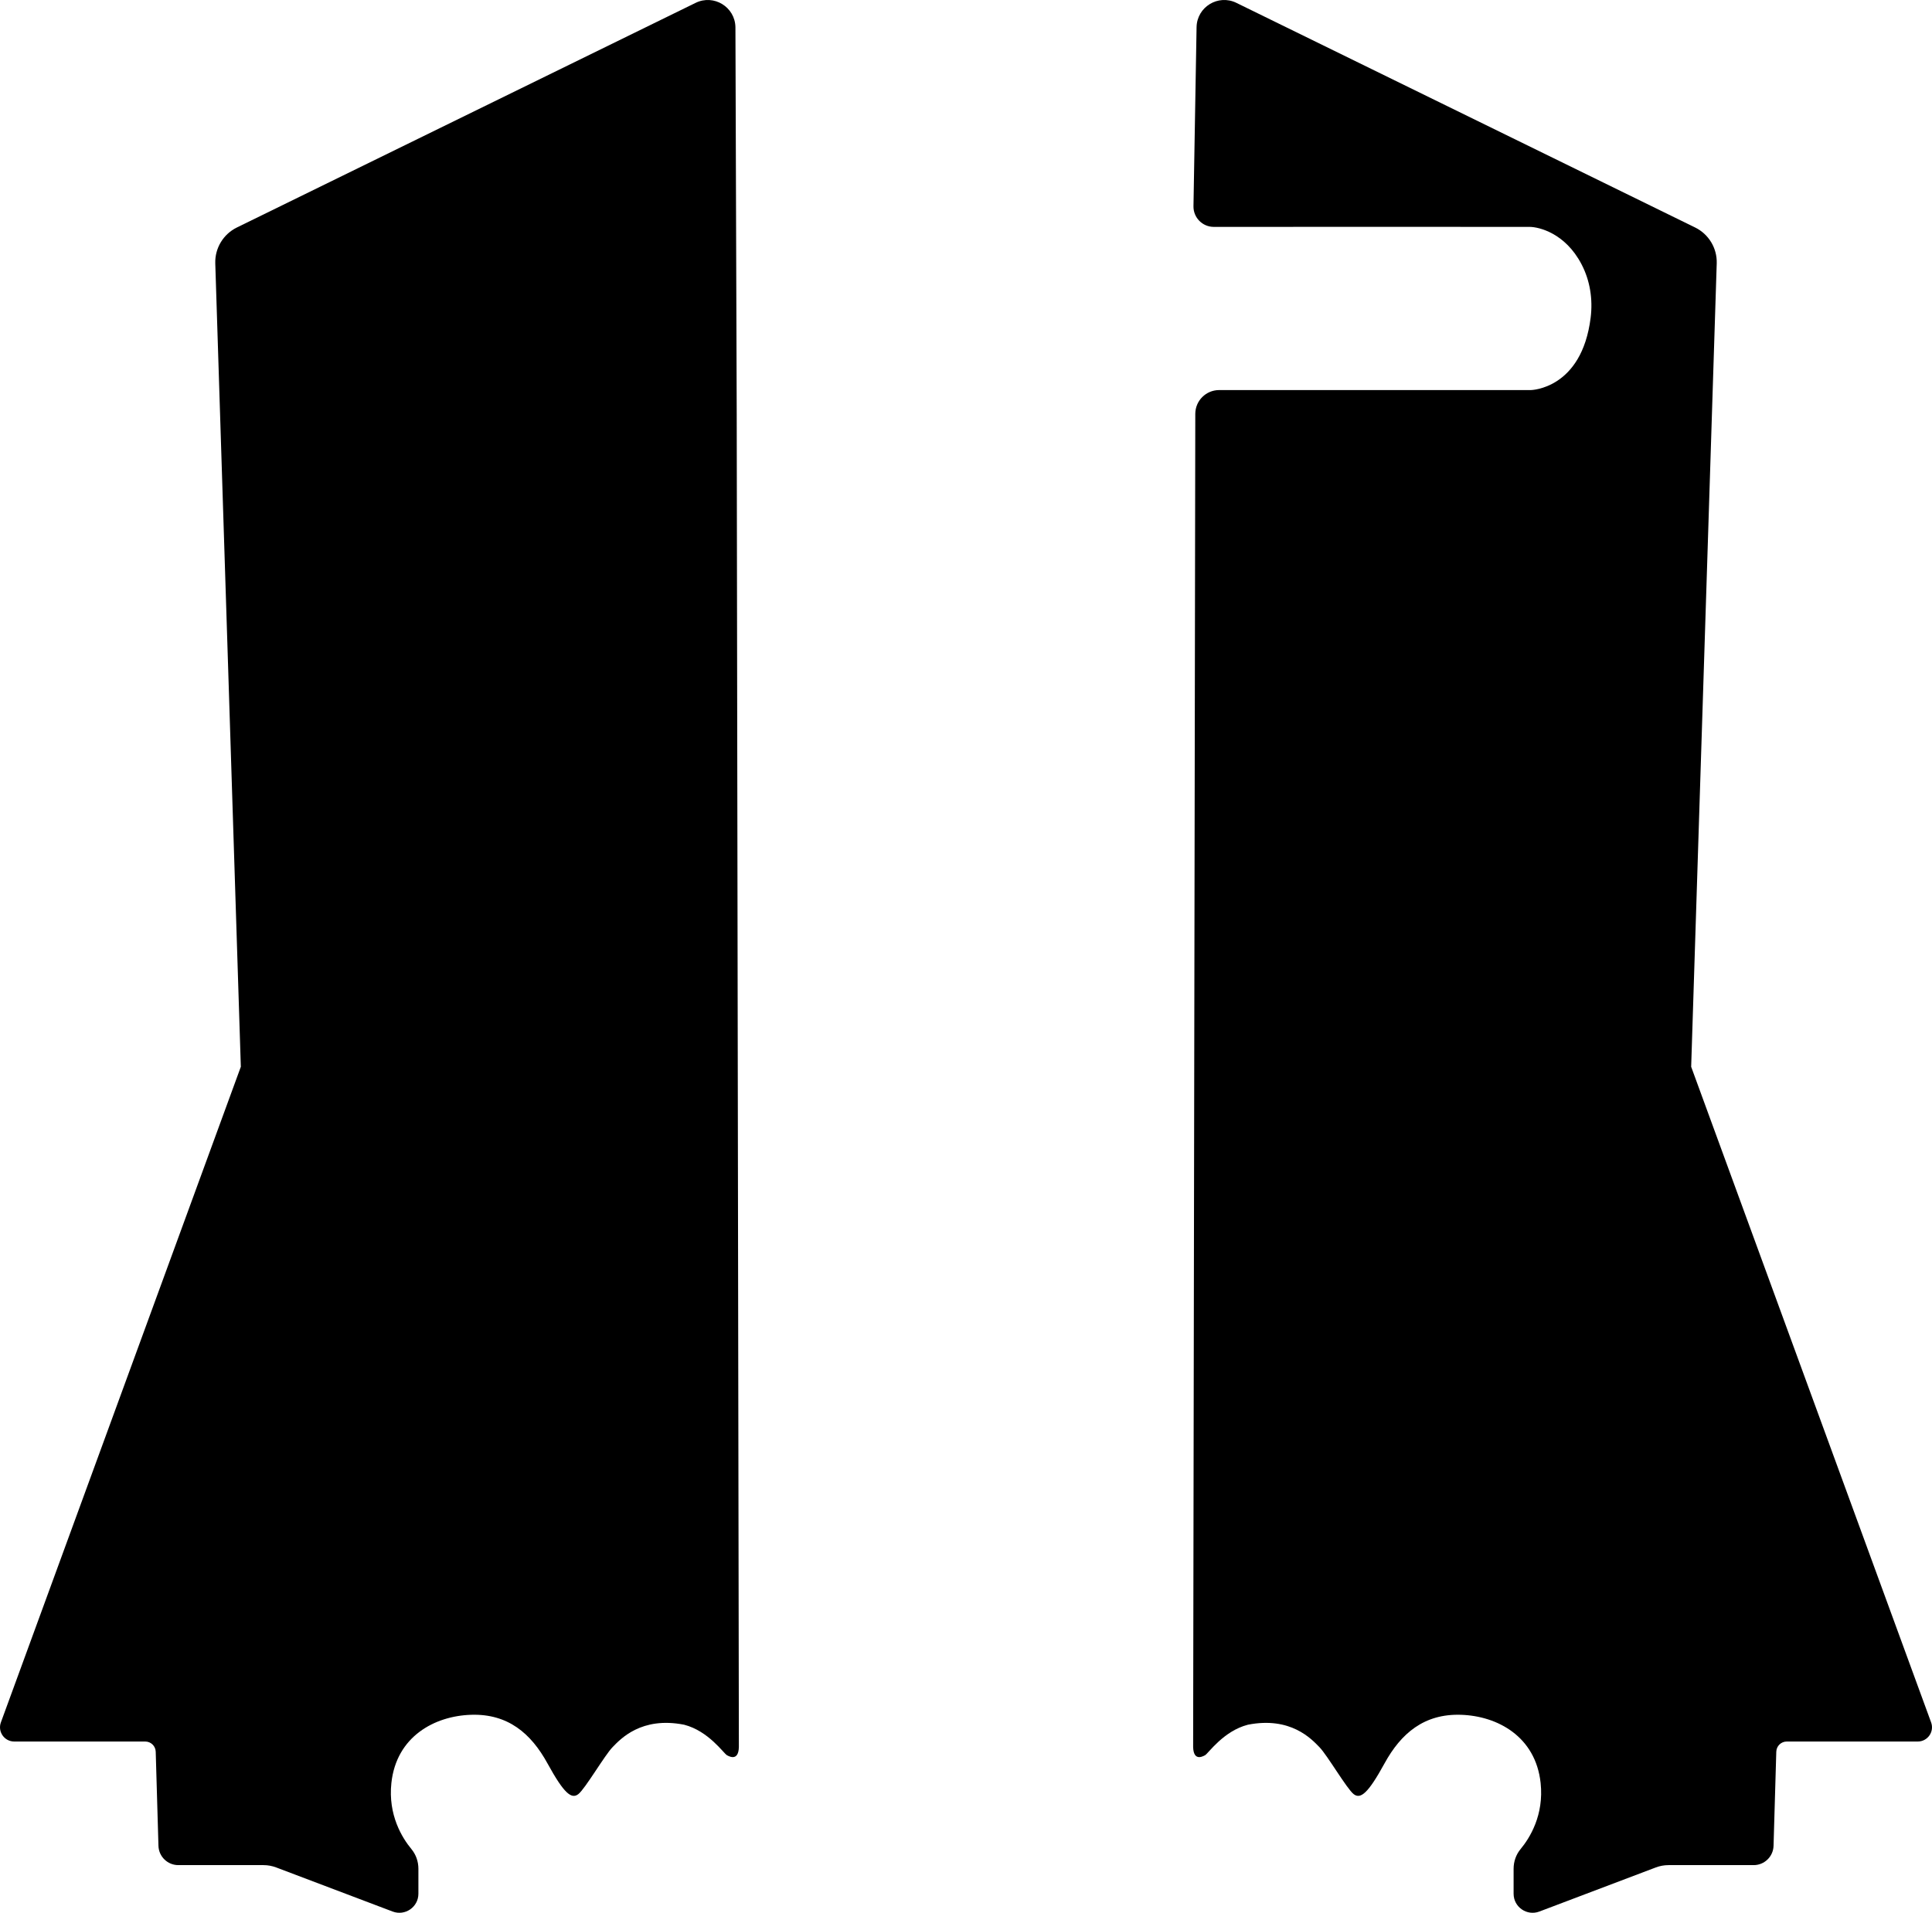 <?xml version="1.0" encoding="UTF-8"?>
<svg id="Design_fully_orginal_plastics" data-name="Design fully orginal plastics" xmlns="http://www.w3.org/2000/svg" viewBox="0 0 955.044 945.771">
  <path d="M848.628,130.243l-12.633,397.218,118.615,324.176c1.68,4.591-1.719,9.454-6.608,9.454h-64.749c-2.805,0-5.101,2.23-5.182,5.034l-1.354,46.534c-.155,5.315-4.508,9.544-9.825,9.544h-42.088c-2.151,0-4.284.39-6.295,1.152l-57.547,21.798c-6.157,2.332-12.744-2.217-12.744-8.8v-12.348c0-3.549,1.193-7.012,3.459-9.744,4.503-5.43,11.61-16.748,9.897-32.677-2.467-22.937-21.305-33.154-39.442-33.712-18.136-.558-29.572,9.155-37.743,24.076s-11.885,17.807-15.271,15.12c-3.387-2.687-12.983-19.18-16.865-23.174-3.882-3.994-14.19-15.275-35.371-11.113-12.145,3.126-19.533,14.168-21.199,15.091-1.666.923-6.15,2.997-5.879-5.299l1.062-657.935c.011-6.503,5.285-11.768,11.787-11.768h154.119s25.137-.395,29.536-35.827c1.121-9.034-.282-18.268-4.494-26.338-8.143-15.604-21.246-18.456-25.492-18.513-4.541-.061-120.759-.019-156.301-.004-5.624.002-10.15-4.608-10.053-10.231l1.532-88.514c.173-10.002,10.684-16.433,19.669-12.032l226.736,111.05c6.764,3.299,10.963,10.261,10.723,17.784Z"/>
  <path d="M365.242,862.572l-1.062-657.936-.636-191.195c-.173-10.002-10.684-16.433-19.668-12.032L117.14,112.459c-6.765,3.299-10.963,10.261-10.723,17.783l12.633,397.218L.435,851.637c-1.68,4.591,1.719,9.454,6.608,9.454h64.749c2.805,0,5.101,2.23,5.182,5.034l1.354,46.534c.155,5.315,4.508,9.543,9.825,9.543h42.088c2.151,0,4.284.391,6.296,1.152l57.547,21.798c6.157,2.332,12.744-2.216,12.744-8.8v-12.348c0-3.549-1.193-7.012-3.459-9.744-4.503-5.43-11.61-16.748-9.897-32.677,2.467-22.937,21.305-33.154,39.442-33.712,18.136-.558,29.572,9.155,37.743,24.076,8.171,14.921,11.885,17.807,15.271,15.12,3.387-2.687,12.983-19.181,16.865-23.174,3.882-3.994,14.19-15.275,35.372-11.113,12.145,3.126,19.533,14.168,21.199,15.091,1.666.924,6.15,2.997,5.879-5.299Z"/>
</svg>